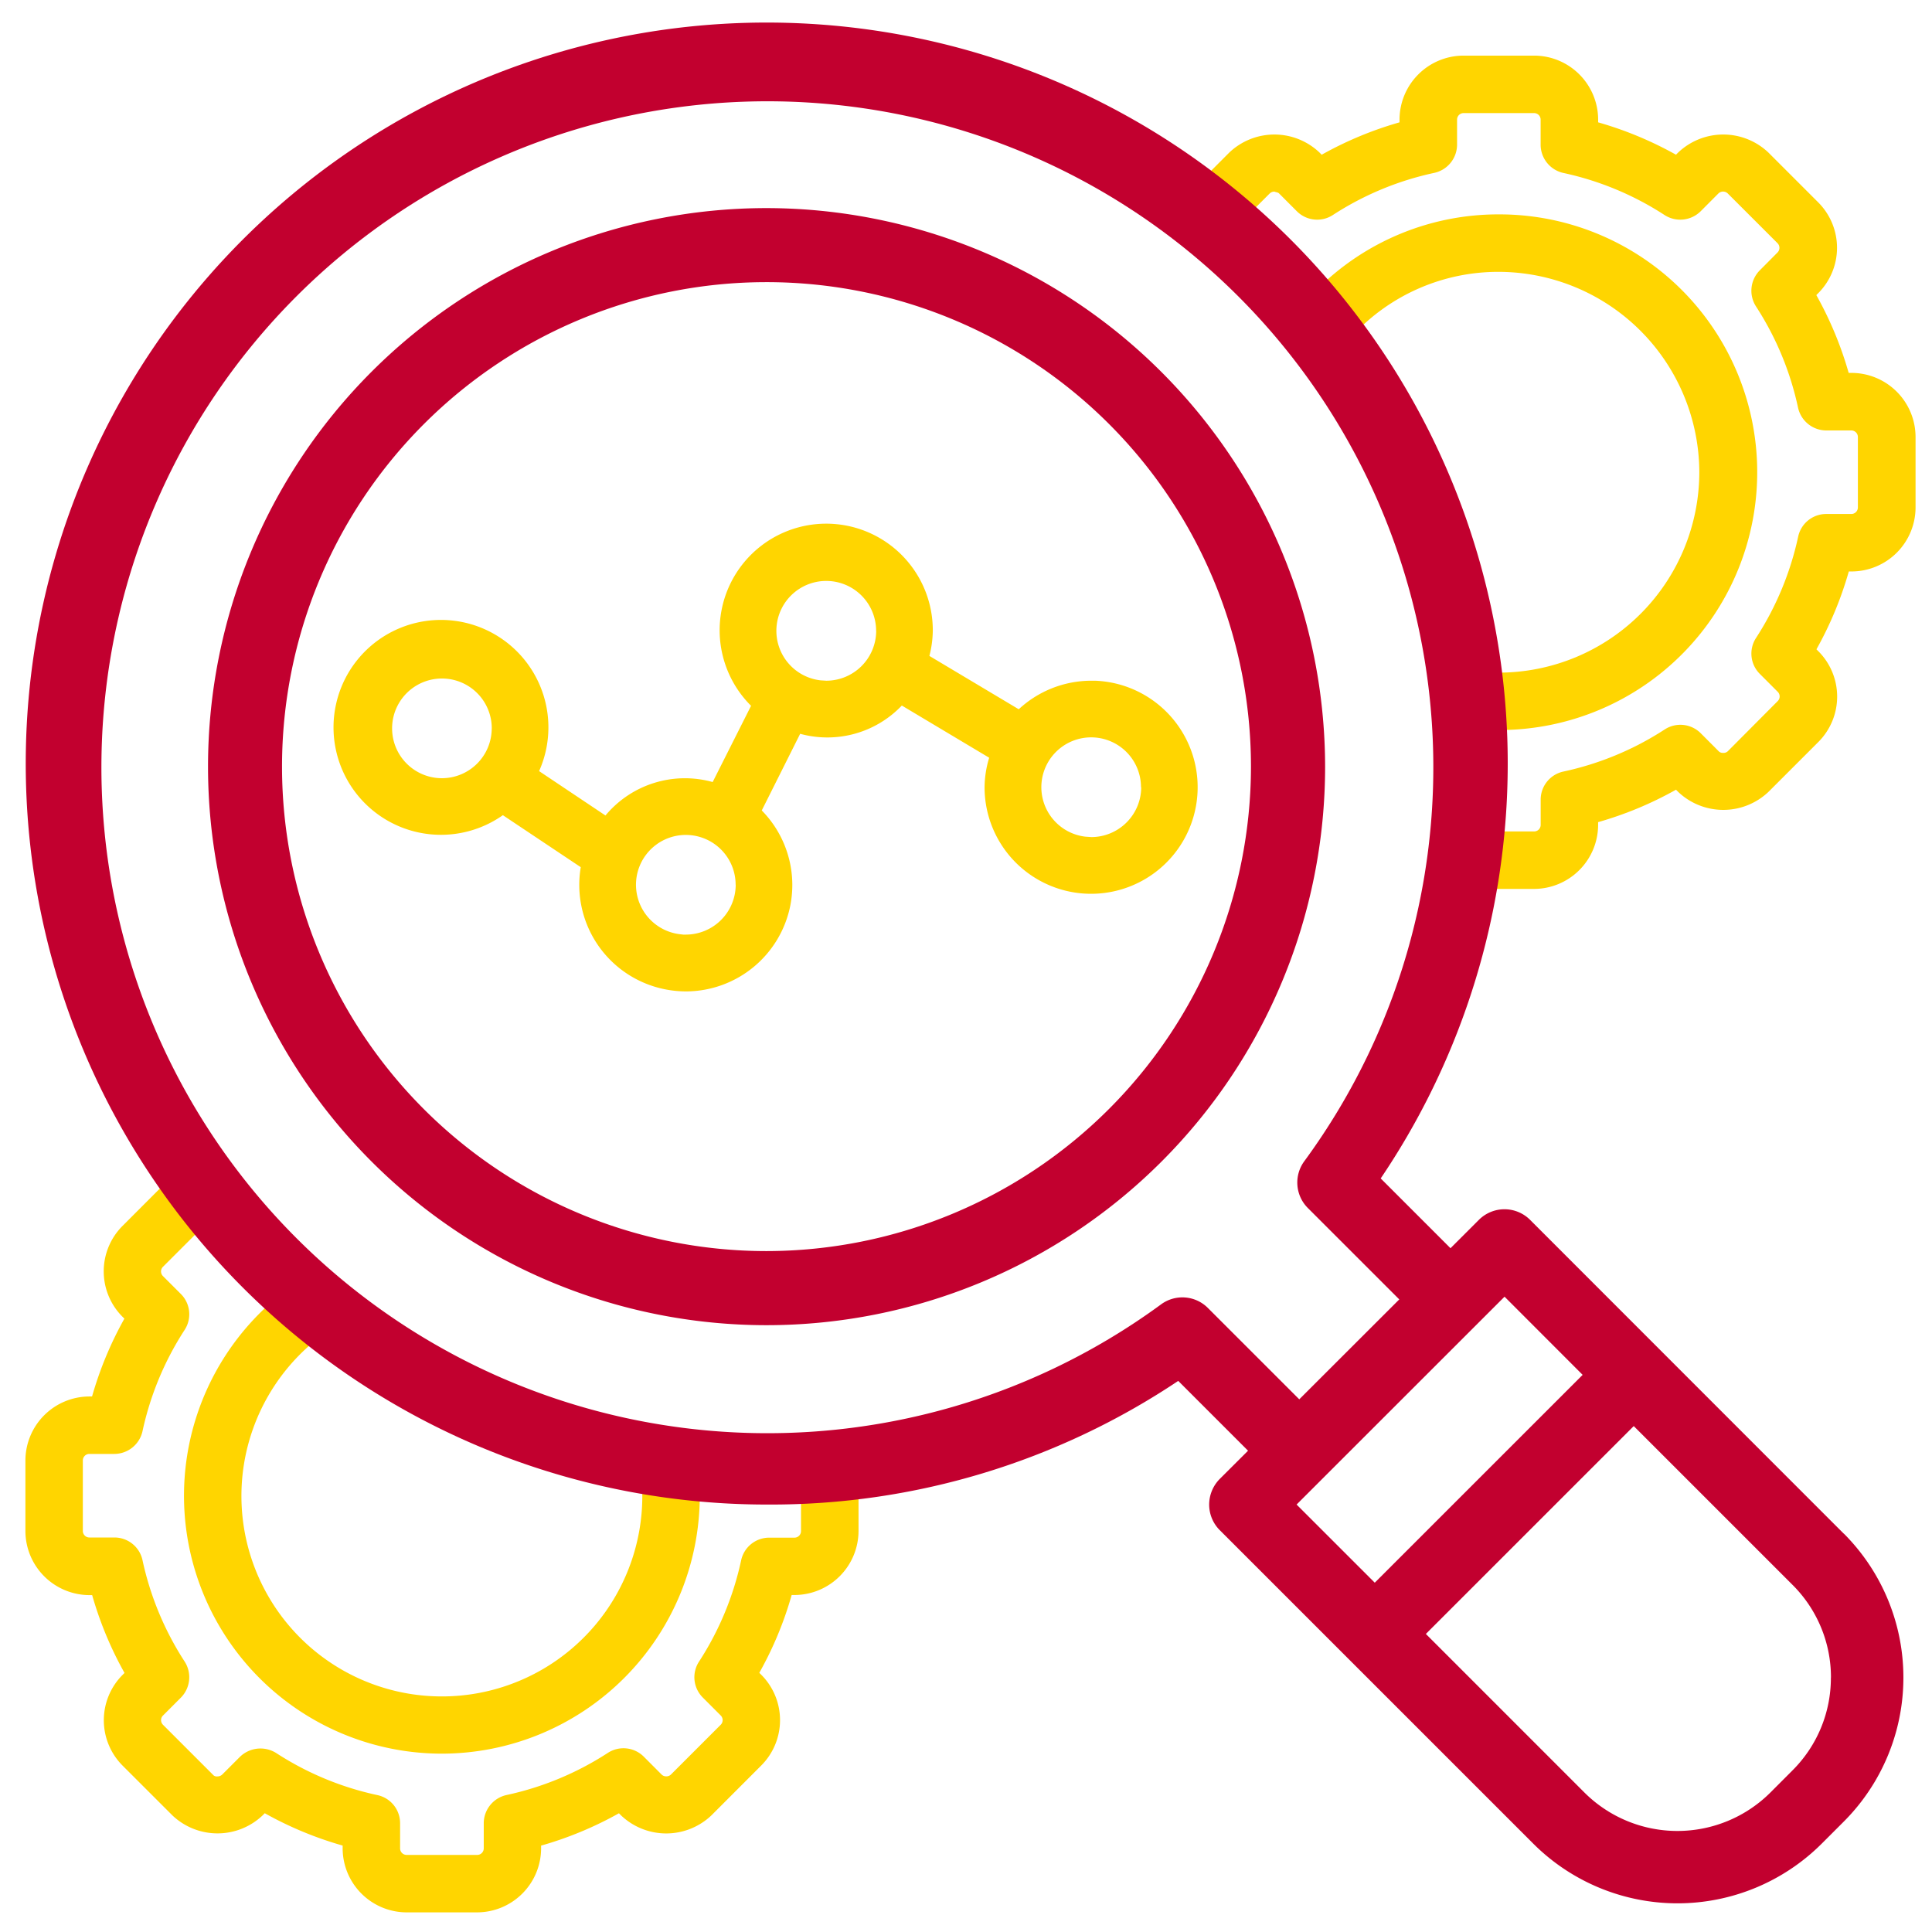 <svg id="_1" data-name="1" xmlns="http://www.w3.org/2000/svg" width="80" height="80" viewBox="0 0 80 80"><defs><style>.cls-1{fill:none;}.cls-2{fill:#ffd500;}.cls-3{fill:#c2002f;}</style></defs><g id="Estudio_de_Mercado_Comercializacion_" data-name="Estudio de Mercado (Comercializacion)"><rect class="cls-1" x="0.04" width="80" height="80"/><path class="cls-2" d="M76.665,15.441H76.55a15.05,15.05,0,0,0-1.34-3.222l.085-.085a2.66,2.66,0,0,0,0-3.748l-2.07-2.07a2.712,2.712,0,0,0-3.743.007l-.083.083a15.037,15.037,0,0,0-3.223-1.34V4.953a2.656,2.656,0,0,0-2.65-2.65H60.6a2.656,2.656,0,0,0-2.649,2.65v.113a15,15,0,0,0-3.223,1.341l-.09-.091a2.711,2.711,0,0,0-3.741.006L49.554,7.668l.319.263q.627.512,1.241,1.048l.264.23,1.2-1.2a.271.271,0,0,1,.194-.075h0c.059.028.139.027.186.071l.742.743a1.191,1.191,0,0,0,1.487.158,12.516,12.516,0,0,1,4.2-1.747A1.2,1.2,0,0,0,60.334,6V4.953a.27.27,0,0,1,.27-.27h2.919a.27.27,0,0,1,.271.27V6a1.2,1.2,0,0,0,.939,1.161,12.525,12.525,0,0,1,4.2,1.748,1.2,1.2,0,0,0,1.486-.159l.733-.736a.279.279,0,0,1,.388-.006l2.063,2.062a.273.273,0,0,1,0,.385l-.737.742a1.2,1.2,0,0,0-.157,1.487,12.51,12.51,0,0,1,1.745,4.2,1.2,1.2,0,0,0,1.163.94h1.042a.272.272,0,0,1,.272.27v2.92a.271.271,0,0,1-.27.269H75.618a1.187,1.187,0,0,0-1.16.94,12.577,12.577,0,0,1-1.749,4.2,1.187,1.187,0,0,0,.162,1.482l.742.743a.27.27,0,0,1,0,.381L71.552,31.1a.251.251,0,0,1-.2.075.233.233,0,0,1-.188-.071l-.74-.742a1.19,1.19,0,0,0-1.489-.159,12.526,12.526,0,0,1-4.2,1.746,1.189,1.189,0,0,0-.939,1.163v1.045a.27.27,0,0,1-.27.271H61.359l-.092.454c-.094.43-.184.86-.251,1.289,0,.017-.007.046-.012.08l-.06.557.754,0,1.828,0a2.659,2.659,0,0,0,2.649-2.651v-.114A14.919,14.919,0,0,0,69.4,32.7l.092.093a2.716,2.716,0,0,0,3.74-.007L75.3,30.718a2.657,2.657,0,0,0,0-3.746l-.085-.085a14.964,14.964,0,0,0,1.34-3.224h.116a2.655,2.655,0,0,0,2.648-2.651v-2.92A2.657,2.657,0,0,0,76.665,15.441Z"/><path class="cls-2" d="M70.365,19.552a8.309,8.309,0,0,1-8.3,8.3l-.821-.033.215.534a6.15,6.15,0,0,1,.395,1.541l.04.334.337,0a10.676,10.676,0,0,0-.166-21.351,10.614,10.614,0,0,0-7.531,3.109l-.234.234.2.261a15.092,15.092,0,0,1,.923,1.341l.257.42.337-.358a8.211,8.211,0,0,1,6.046-2.627A8.323,8.323,0,0,1,70.365,19.552Z"/><path class="cls-2" d="M33.516,61.237l-.348.026V63.4a.271.271,0,0,1-.271.271H31.851a1.189,1.189,0,0,0-1.162.939,12.542,12.542,0,0,1-1.748,4.2,1.186,1.186,0,0,0,.162,1.483l.742.743a.272.272,0,0,1,0,.381l-2.062,2.062a.271.271,0,0,1-.192.076h-.007a.267.267,0,0,1-.185-.072l-.741-.743a1.189,1.189,0,0,0-1.488-.157,12.534,12.534,0,0,1-4.2,1.746,1.2,1.2,0,0,0-.939,1.163v1.045a.271.271,0,0,1-.27.271H16.837a.271.271,0,0,1-.27-.271V75.492a1.188,1.188,0,0,0-.94-1.161,12.5,12.5,0,0,1-4.2-1.748,1.222,1.222,0,0,0-1.488.16l-.736.736a.279.279,0,0,1-.2.078H9a.2.2,0,0,1-.185-.072L6.748,71.418a.269.269,0,0,1-.078-.192.261.261,0,0,1,.08-.19l.742-.743a1.2,1.2,0,0,0,.157-1.486A12.565,12.565,0,0,1,5.9,64.6a1.189,1.189,0,0,0-1.162-.936H3.7a.271.271,0,0,1-.27-.27v-2.92a.27.27,0,0,1,.27-.27H4.741A1.2,1.2,0,0,0,5.9,59.267a12.552,12.552,0,0,1,1.746-4.2,1.187,1.187,0,0,0-.157-1.486l-.742-.742a.27.27,0,0,1,0-.382l2.3-2.3-.236-.263a12.41,12.41,0,0,1-.969-1.237l-.272-.277L7.26,48.6a1.2,1.2,0,0,0-.126.1L5.066,50.77a2.663,2.663,0,0,0,0,3.748l.085.084a14.978,14.978,0,0,0-1.339,3.223H3.7a2.657,2.657,0,0,0-2.648,2.651V63.4a2.659,2.659,0,0,0,2.65,2.65h.114a14.986,14.986,0,0,0,1.34,3.223l-.085.085a2.66,2.66,0,0,0,0,3.747L7.14,75.173a2.714,2.714,0,0,0,3.74-.007l.084-.084a14.961,14.961,0,0,0,3.224,1.339v.116a2.656,2.656,0,0,0,2.649,2.65h2.921a2.656,2.656,0,0,0,2.648-2.65v-.114a15,15,0,0,0,3.223-1.339l.092.092a2.715,2.715,0,0,0,3.739-.007L31.527,73.1a2.658,2.658,0,0,0,0-3.747l-.086-.085a14.783,14.783,0,0,0,1.34-3.222H32.9a2.659,2.659,0,0,0,2.65-2.653V60.947l-.444.085A13.89,13.89,0,0,1,33.516,61.237Z"/><path class="cls-2" d="M18.3,72.615A10.69,10.69,0,0,0,28.976,61.936c0-.127-.008-.252-.017-.377l-.026-.482-.314-.038c-.551-.067-1.1-.143-1.632-.221l-.466-.067.039.47c.019.235.037.473.037.715a8.3,8.3,0,1,1-12.511-7.143l.457-.271-2.04-1.56-.214.146A10.679,10.679,0,0,0,18.3,72.615Z"/><path class="cls-3" d="M76.341,63.5,63.358,50.512a1.5,1.5,0,0,0-2.121,0l-1.175,1.174-2.89-2.89A30.683,30.683,0,1,0,31.823,62.3h0a30.318,30.318,0,0,0,16.965-5.12l2.891,2.891L50.507,61.24a1.516,1.516,0,0,0-.438,1.059,1.5,1.5,0,0,0,.439,1.062L63.493,76.345a8.452,8.452,0,0,0,11.937,0l.911-.911A8.437,8.437,0,0,0,76.346,63.5l-.005,0ZM65.534,56.93l-8.608,8.606L53.689,62.3,62.3,53.693ZM54.013,48.077a1.491,1.491,0,0,0,.147,1.949l3.781,3.78L53.8,57.943l-3.781-3.78a1.49,1.49,0,0,0-1.948-.147,27.576,27.576,0,1,1,5.942-5.939Zm21.8,21.388a5.4,5.4,0,0,1-1.594,3.847l-.911.913a5.453,5.453,0,0,1-7.7,0l-6.566-6.567,8.608-8.607,6.566,6.566a5.4,5.4,0,0,1,1.6,3.848Z"/><path class="cls-3" d="M31.741,8.617A23.128,23.128,0,1,0,54.87,31.744h0A23.155,23.155,0,0,0,31.741,8.617Zm0,43.188A20.061,20.061,0,1,1,51.8,31.742v0A20.082,20.082,0,0,1,31.741,51.805Z"/><path class="cls-2" d="M45.346,28.187h-.162a4.419,4.419,0,0,0-3,1.182l-3.7-2.209a4.35,4.35,0,0,0,.141-1.04A4.413,4.413,0,1,0,31.1,29.226L29.51,32.383a4.278,4.278,0,0,0-4.439,1.385L22.323,31.93a4.449,4.449,0,1,0-1.5,1.825l3.225,2.153a4.408,4.408,0,0,0,3.485,5.056,4.493,4.493,0,0,0,.875.088,4.417,4.417,0,0,0,4.316-3.55,4.512,4.512,0,0,0,.084-.868,4.406,4.406,0,0,0-1.265-3.075l1.59-3.174a4.261,4.261,0,0,0,4.21-1.17l3.617,2.161a4.31,4.31,0,0,0-.191,1.224,4.411,4.411,0,0,0,4.413,4.41,4.413,4.413,0,0,0,.16-8.823ZM47.255,32.6A2.07,2.07,0,0,1,45.2,34.662l-.254-.017a2.063,2.063,0,1,1,2.3-2.047ZM30.464,36.633A2.069,2.069,0,0,1,28.4,38.7h-.107l-.132-.015a2.063,2.063,0,1,1,2.3-2.05Zm5.817-10.512a2.07,2.07,0,0,1-2.063,2.066l-.24-.015a2.065,2.065,0,1,1,2.3-2.051ZM20.361,30.16A2.064,2.064,0,0,1,18.3,32.224a2.064,2.064,0,1,1,0-4.128,2.062,2.062,0,0,1,2.063,2.064Z"/></g></svg>